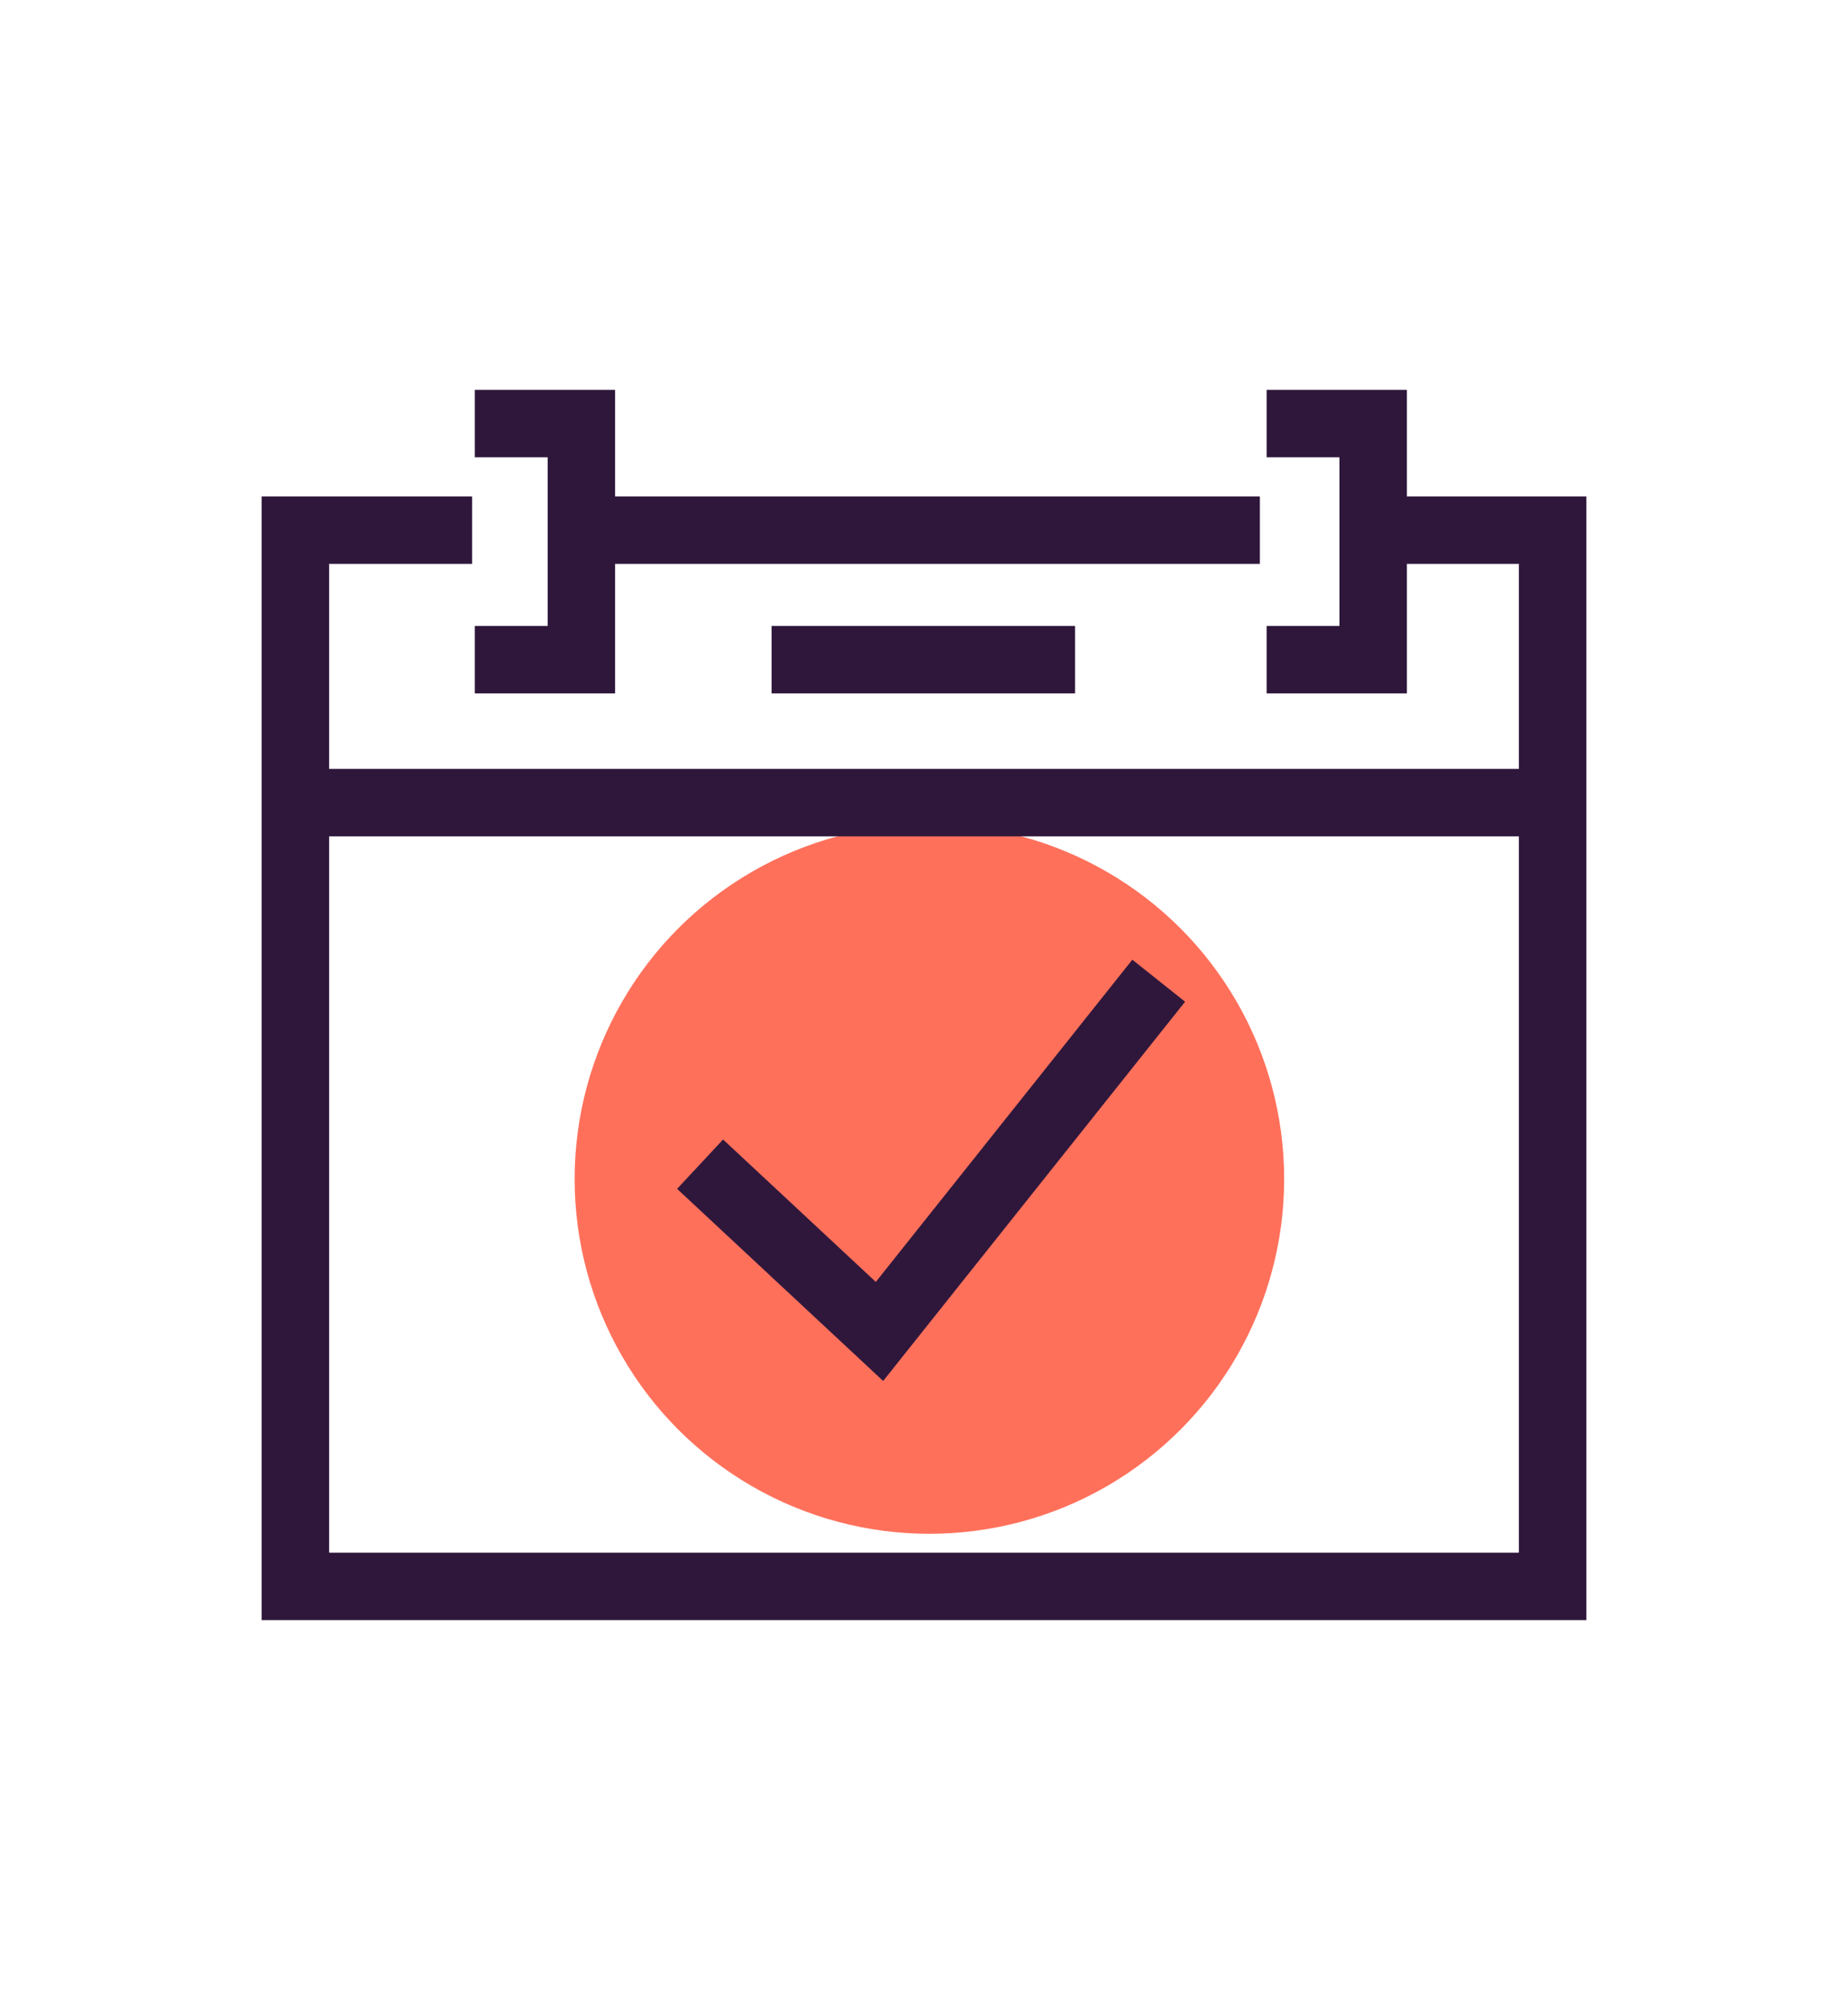 <?xml version="1.0" encoding="UTF-8"?>
<svg id="Layer_1" data-name="Layer 1" xmlns="http://www.w3.org/2000/svg" version="1.1" viewBox="0 0 137 149">
  <defs>
    <style>
      .cls-1 {
        fill: none;
        stroke: #2f173b;
        stroke-miterlimit: 10;
        stroke-width: 5px;
      }

      .cls-2 {
        fill: #ff705b;
        stroke-width: 0px;
      }
    </style>
  </defs>
  <circle class="cls-2" cx="68.9" cy="87.4" r="26.3"/>
  <polyline class="cls-1" points="115.1 59 115.1 117.6 21.9 117.6 21.9 59"/>
  <polyline class="cls-1" points="85.9 72.7 65.2 98.7 51.9 86.3"/>
  <line class="cls-1" x1="93.4" y1="39.3" x2="43.3" y2="39.3"/>
  <polyline class="cls-1" points="35 39.3 21.9 39.3 21.9 59.5 115.1 59.5 115.1 39.3 101 39.3"/>
  <polyline class="cls-1" points="93.9 48.9 101.8 48.9 101.8 31.4 93.9 31.4"/>
  <polyline class="cls-1" points="35.2 48.9 43.1 48.9 43.1 31.4 35.2 31.4"/>
  <line class="cls-1" x1="57.2" y1="48.9" x2="79.7" y2="48.9"/>
</svg>